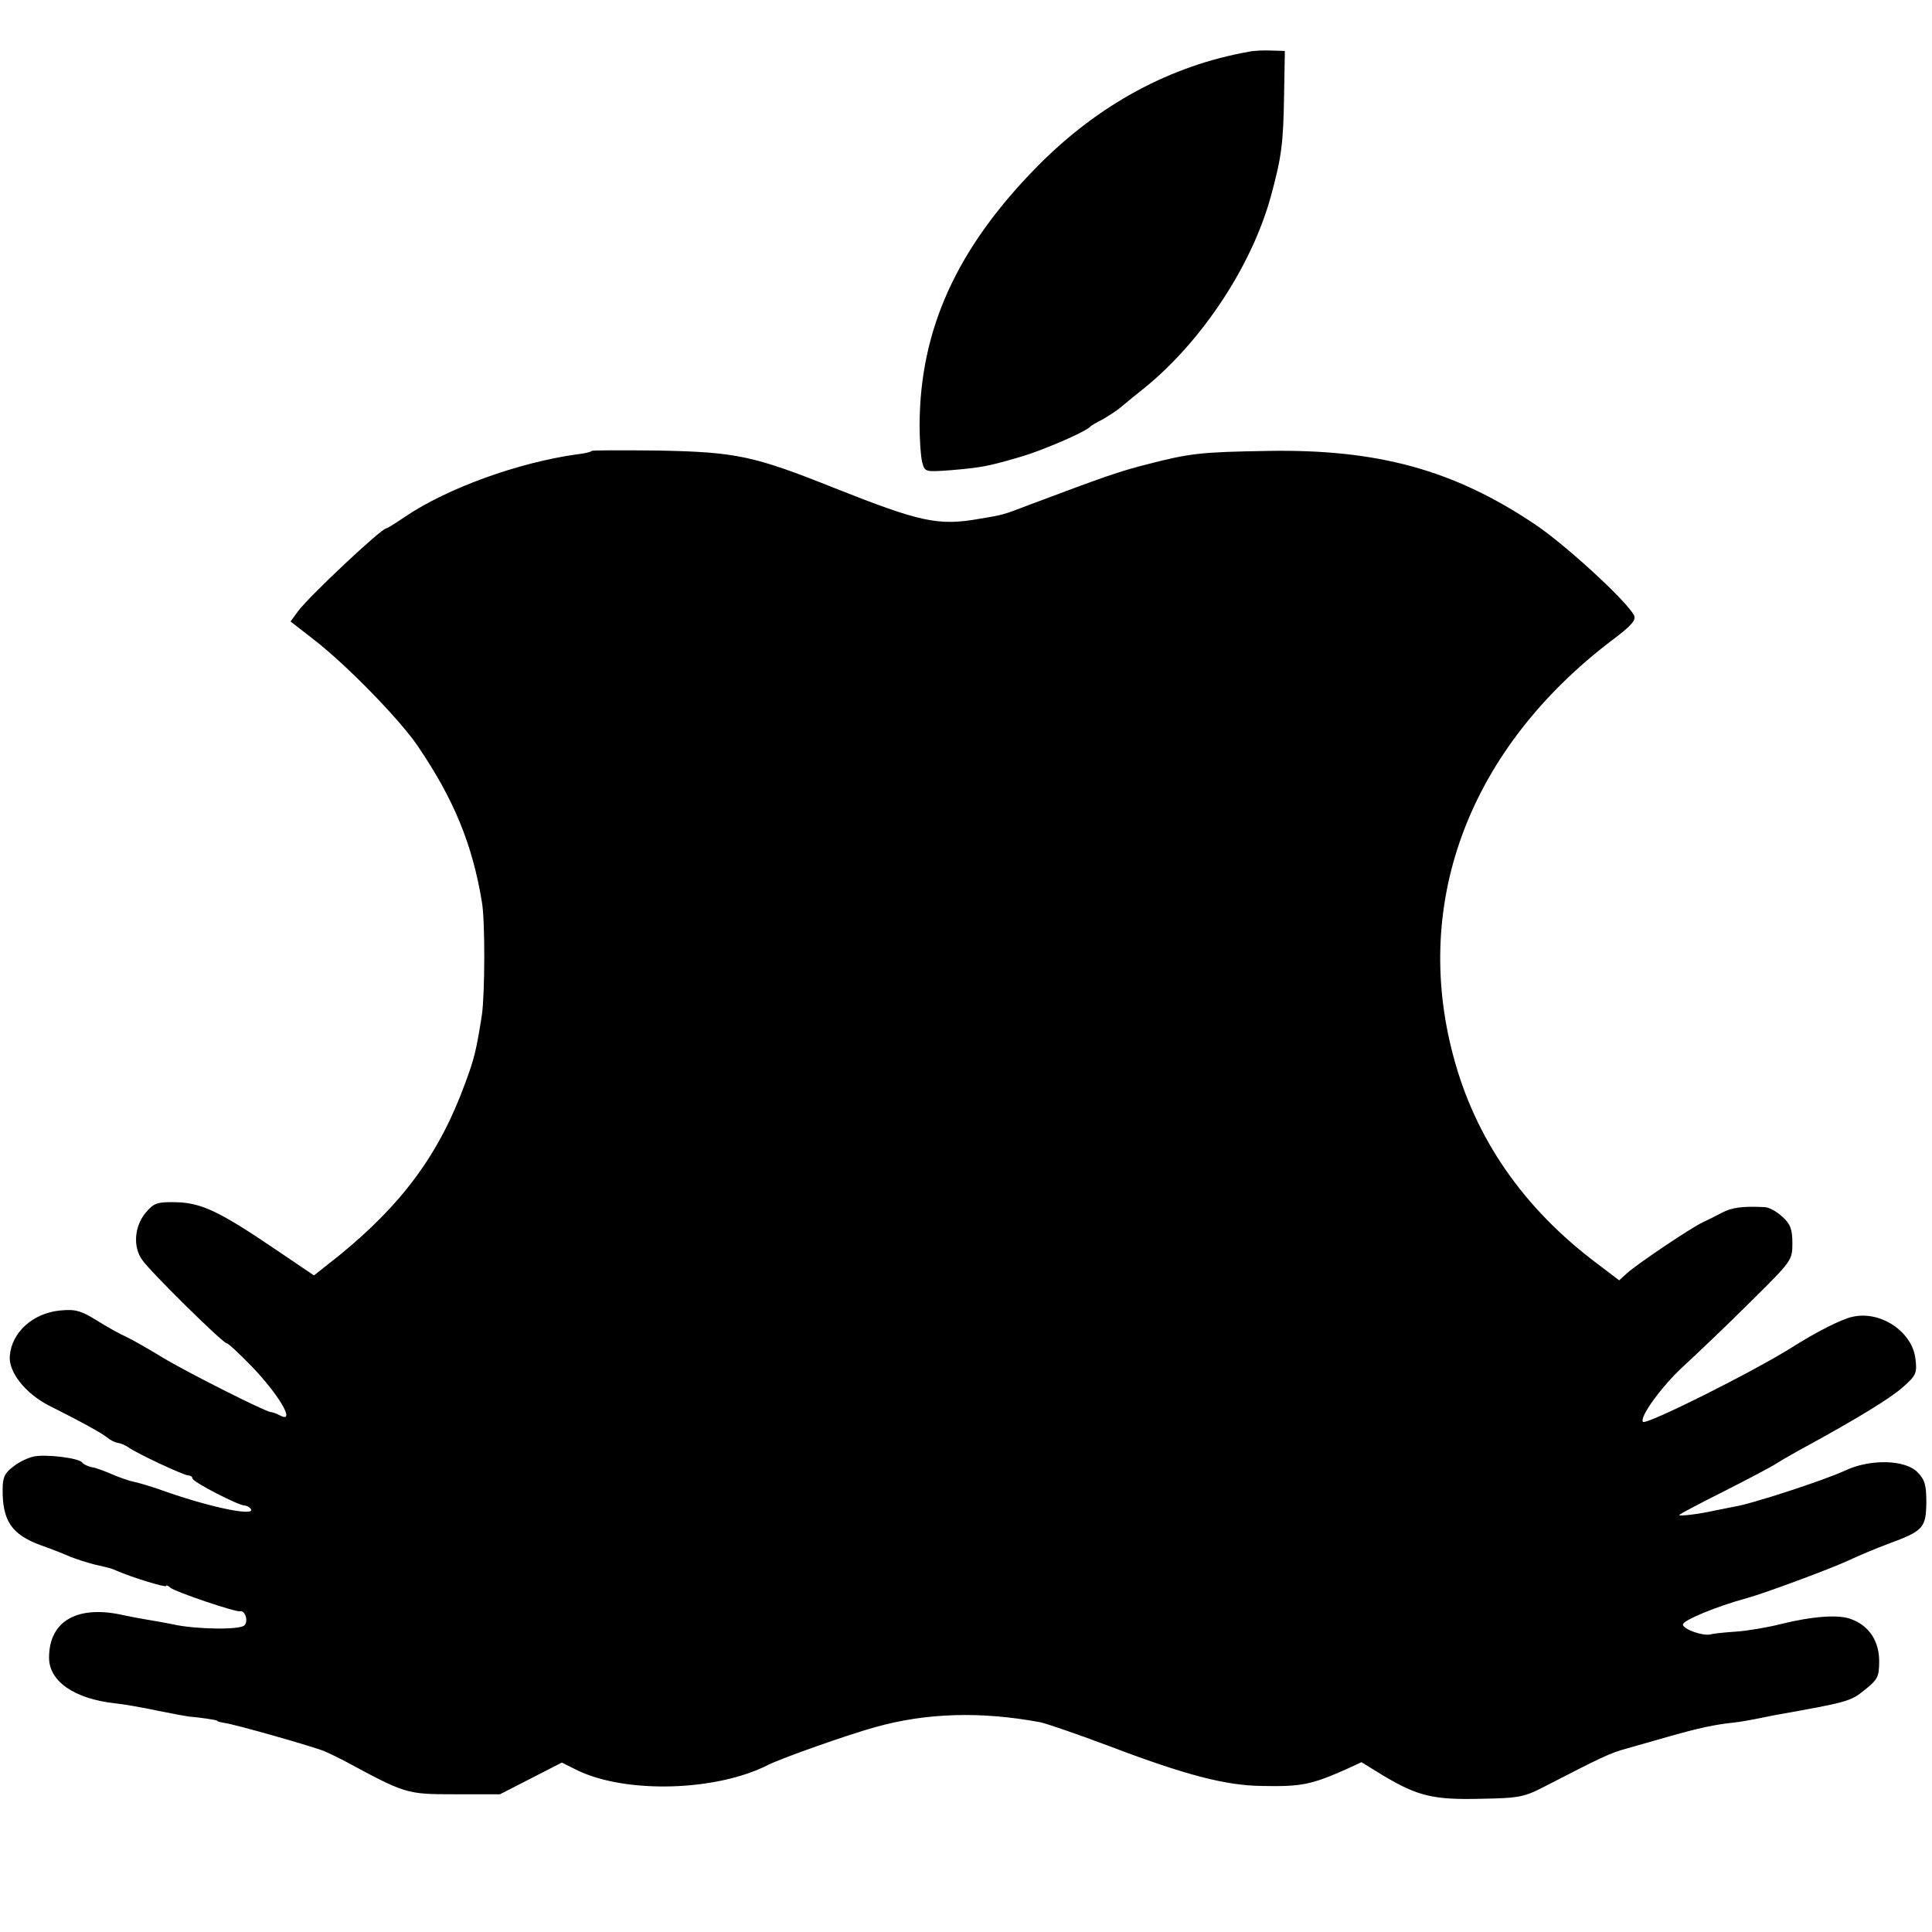 <?xml version="1.0" standalone="no"?>
<!DOCTYPE svg PUBLIC "-//W3C//DTD SVG 20010904//EN"
 "http://www.w3.org/TR/2001/REC-SVG-20010904/DTD/svg10.dtd">
<svg version="1.0" xmlns="http://www.w3.org/2000/svg"
 width="512pt" height="512pt" viewBox="0 0 512 512"
 preserveAspectRatio="xMidYMid meet">
<g transform="translate(0,512) scale(0.1,-0.1)"
fill="#000000" stroke="none">
<path d="M3310 4983 c-209 -37 -399 -140 -560 -303 -214 -217 -312 -432 -313
-686 0 -40 3 -84 7 -99 7 -26 7 -26 77 -21 80 7 98 10 189 37 59 18 168 65
180 79 3 3 17 11 31 18 14 8 38 23 52 35 14 12 35 29 45 37 159 123 298 330
350 520 28 103 33 138 35 270 l2 115 -35 1 c-19 1 -46 0 -60 -3z"/>
<path d="M1568 3925 c-2 -3 -20 -7 -39 -9 -156 -22 -342 -89 -455 -165 -25
-17 -47 -31 -50 -31 -13 0 -207 -182 -235 -221 l-19 -26 63 -49 c84 -65 226
-210 274 -281 96 -141 145 -261 170 -413 9 -49 8 -246 0 -300 -14 -90 -20
-116 -44 -180 -68 -187 -166 -320 -334 -457 l-67 -53 -96 65 c-153 104 -201
127 -268 129 -53 1 -60 -2 -83 -29 -29 -36 -33 -90 -8 -124 21 -31 214 -221
224 -221 4 0 33 -27 66 -61 73 -76 118 -153 75 -130 -9 5 -21 9 -25 9 -14 1
-221 105 -287 145 -36 22 -78 46 -95 54 -16 7 -52 27 -79 44 -42 26 -57 30
-97 26 -72 -7 -128 -58 -133 -120 -4 -43 41 -99 102 -131 86 -43 144 -75 158
-87 7 -6 20 -12 27 -13 8 -1 21 -7 28 -12 20 -15 146 -74 158 -74 6 0 11 -4
11 -8 0 -9 122 -72 139 -72 5 0 12 -4 16 -9 12 -20 -101 3 -220 44 -38 14 -79
26 -90 28 -11 2 -37 11 -58 20 -21 9 -45 18 -55 19 -9 2 -20 7 -24 12 -8 12
-96 23 -129 16 -14 -3 -38 -14 -53 -26 -23 -17 -29 -29 -29 -60 -1 -84 24
-121 101 -149 26 -9 61 -23 77 -30 17 -7 46 -16 65 -21 43 -10 42 -9 60 -17
39 -17 130 -45 130 -40 0 3 6 1 12 -5 14 -11 173 -65 184 -62 13 3 23 -25 12
-37 -10 -13 -130 -11 -188 2 -14 3 -41 8 -60 11 -19 3 -51 9 -70 13 -124 29
-200 -14 -200 -112 0 -63 67 -109 175 -121 22 -2 72 -11 110 -19 39 -8 77 -15
85 -16 27 -2 75 -9 75 -11 0 -2 9 -4 20 -6 30 -4 236 -63 265 -75 14 -6 36
-17 50 -24 165 -89 166 -90 295 -90 l120 0 82 42 82 42 42 -21 c130 -62 368
-55 505 15 36 18 211 80 284 100 135 38 280 42 436 13 16 -3 97 -31 180 -62
205 -78 312 -106 409 -107 103 -2 129 3 222 44 l41 19 57 -35 c92 -55 133 -65
259 -62 104 2 115 4 176 36 142 73 166 85 210 97 25 7 77 22 116 33 74 21 119
31 169 36 17 2 41 6 55 9 14 3 39 8 55 11 191 34 199 36 236 66 35 28 39 35
39 77 0 53 -27 94 -74 111 -32 13 -102 8 -187 -13 -35 -9 -89 -18 -119 -20
-30 -2 -59 -5 -65 -7 -20 -6 -75 13 -75 26 0 11 89 48 170 70 45 12 222 78
265 98 28 13 77 34 110 46 92 34 99 42 100 109 0 47 -4 61 -24 81 -33 33 -125
35 -191 4 -53 -25 -252 -90 -295 -96 -16 -3 -41 -8 -55 -11 -36 -8 -90 -15
-90 -11 0 2 55 31 123 65 67 34 127 66 132 70 6 4 33 20 60 35 160 87 244 139
278 169 35 31 38 37 33 76 -9 72 -94 128 -168 110 -28 -6 -95 -40 -158 -80
-105 -66 -387 -207 -396 -198 -10 12 50 95 108 148 39 36 120 113 179 172 107
106 109 108 109 153 0 37 -5 51 -26 70 -15 14 -36 26 -48 26 -57 3 -87 -1
-113 -15 -15 -8 -39 -20 -52 -26 -28 -13 -167 -106 -198 -133 l-22 -20 -58 44
c-196 147 -324 332 -382 552 -109 410 45 813 418 1098 55 41 68 56 61 69 -21
39 -182 187 -263 241 -215 144 -416 199 -707 194 -179 -3 -206 -6 -322 -36
-71 -18 -111 -32 -308 -106 -76 -29 -70 -27 -135 -38 -108 -19 -155 -9 -382
81 -215 86 -261 96 -469 100 -95 1 -174 1 -176 -1z"/>
</g>
</svg>

